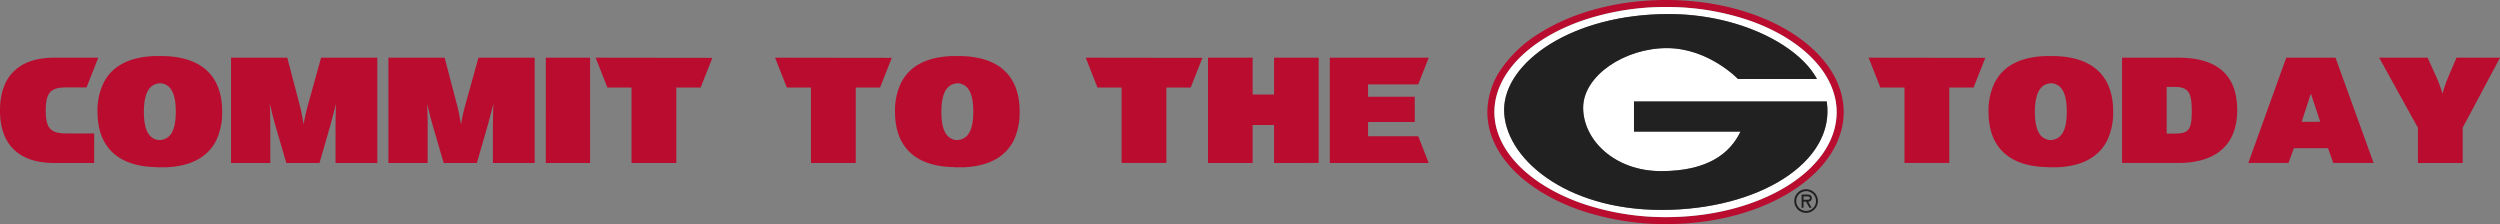 <svg xmlns="http://www.w3.org/2000/svg" width="1164.982" height="104.437" viewBox="0 0 1164.982 104.437"><rect x="0" y="0" width="1164.982" height="104.437" fill="#808080" stroke="none"/><defs><clipPath id="a"><path data-name="Rectangle 13" fill="none" d="M0 0h166.048v104.436H0z"/></clipPath></defs><g data-name="Group 7" clip-path="url(#a)" transform="translate(693.099)"><path data-name="Path 46" d="M148.574 89.078a4.606 4.606 0 1 1-4.637 4.607 4.609 4.609 0 0 1 4.637-4.607m0 10.109a5.5 5.5 0 1 0-5.539-5.5 5.482 5.482 0 0 0 5.539 5.5m.955-5.223a1.573 1.573 0 0 0 1.659-1.691c0-1.3-1.013-1.637-2.135-1.637h-2.614v6.187h.9v-2.858h1.154l1.59 2.859h1.024Zm-.645-2.434c.746 0 1.4.057 1.4.839 0 .842-1.153.7-2 .7h-.958V91.53Z" fill="#1f1f1f"/><path data-name="Path 47" d="M153.22 24.347C137.906 9.1 111.767 0 83.3 0 61.262 0 40.449 5.407 24.688 15.234A59.646 59.646 0 0 0 6.7 31.8 35.747 35.747 0 0 0 0 52.219c0 9.773 4.411 19.337 12.762 27.65 7.394 7.365 17.671 13.531 29.725 17.815a123.169 123.169 0 0 0 40.813 6.752c28.472 0 54.61-9.1 69.924-24.344 8.39-8.36 12.828-18 12.828-27.874S161.61 32.71 153.22 24.347M83.3 101.173A119.84 119.84 0 0 1 43.586 94.6C32 90.478 22.136 84.581 15.083 77.554c-7.72-7.685-11.8-16.449-11.8-25.336s4.079-17.645 11.8-25.333C22.136 19.861 32 13.962 43.586 9.839A119.774 119.774 0 0 1 83.3 3.27a118.869 118.869 0 0 1 39.393 6.5c11.457 4.081 21.212 9.926 28.208 16.9 7.763 7.735 11.866 16.569 11.866 25.554 0 26.994-35.649 48.954-79.466 48.954" fill="#ba0c2f"/><path data-name="Path 48" d="M150.896 26.664c-7-6.97-16.751-12.814-28.208-16.9a118.87 118.87 0 0 0-39.393-6.5 119.774 119.774 0 0 0-39.709 6.574c-11.59 4.123-21.45 10.023-28.5 17.048-7.72 7.688-11.8 16.45-11.8 25.333s4.079 17.649 11.8 25.334c7.053 7.028 16.913 12.925 28.5 17.05a119.839 119.839 0 0 0 39.709 6.57c43.817 0 79.466-21.96 79.466-48.954 0-8.985-4.1-17.82-11.866-25.554M81.166 97.817c-45.297 0-73.354-24.588-73.354-46.625S39.195 6.547 84.483 6.547c32.758 0 60.692 14.5 69.092 30.256h-36.79s-13.71-14.384-33.186-14.384-38.953 12.787-38.953 27.779 14.607 29.543 36.3 29.543 32.137-8.2 37.027-18.428H68.325V47.28h89.821c4.252 28.254-31.687 50.536-76.98 50.536" fill="#fff"/><path data-name="Path 49" d="M158.145 47.281h-89.82v14.031h49.642c-4.891 10.231-15.333 18.427-37.026 18.427s-36.3-14.552-36.3-29.542S64.12 22.419 83.599 22.419s33.185 14.38 33.185 14.38h36.79c-8.4-15.756-36.332-30.256-69.091-30.256-45.289 0-76.67 22.6-76.67 44.644s28.055 46.63 73.351 46.63 81.232-22.282 76.98-50.536" fill="#212121"/></g><path data-name="Path 924" d="M43.882 62.18H31.228c-7.178 0-9.916-1.776-9.916-10.656 0-8.954 2.738-10.8 9.916-10.8h9.1l5.476-13.838H25.158c-15.54 0-25.16 7.918-25.16 24.642 0 16.576 9.62 24.42 25.16 24.42H43.88Zm32.782-36.038h-4.958c-11.47.444-19.536 4.662-23.458 12.506a29.6 29.6 0 0 0-2.812 13.394c0 16.65 9.694 25.456 27.158 25.826a5.6 5.6 0 0 0 1.11.074h3.922c11.4-.518 19.24-4.736 23.162-12.58a30.187 30.187 0 0 0 2.738-13.246c.074-16.572-9.472-25.456-26.862-25.972Zm-2.59 39.146c-4.588-.518-7.03-4.44-7.03-13.32.074-9.176 2.812-13.024 7.844-13.172 4.588.518 7.03 4.44 7.03 13.246 0 9.25-2.738 13.102-7.844 13.246Zm82.288 10.656h19.462V26.882h-26.2l-6.432 23.162a81.007 81.007 0 0 0-1.7 7.992s-.74-4.662-1.554-7.992l-6.068-23.162h-26.2v49.062h18.278V58.48c0-5.106-.222-10.138-.222-10.138s1.332 5.7 2.59 10.138l5.106 17.464h15.466l5.032-17.464c1.184-4.218 2.664-10.138 2.664-10.138s-.222 5.92-.222 10.138Zm73.33 0h19.462V26.882h-26.2l-6.43 23.162a81 81 0 0 0-1.7 7.992s-.74-4.662-1.554-7.992l-6.068-23.162h-26.2v49.062h18.278V58.48c0-5.106-.222-10.138-.222-10.138s1.332 5.7 2.59 10.138l5.108 17.464h15.466l5.032-17.464c1.184-4.218 2.664-10.138 2.664-10.138s-.222 5.92-.222 10.138Zm24.642 0h20.646V26.882h-20.646Zm23.236-49.062 5.476 13.912h11.248v35.15h20.868v-35.15h11.33l5.476-13.838Zm83.62 0 5.476 13.912h11.248v35.15h20.868v-35.15h11.322l5.476-13.838Zm87.1-.74h-4.958c-11.47.444-19.536 4.662-23.458 12.506a29.6 29.6 0 0 0-2.81 13.396c0 16.65 9.694 25.456 27.158 25.826a5.6 5.6 0 0 0 1.11.074h3.922c11.4-.518 19.24-4.736 23.162-12.58a30.187 30.187 0 0 0 2.738-13.246c.074-16.574-9.472-25.458-26.862-25.974Zm-2.59 39.146c-4.588-.518-7.03-4.44-7.03-13.32.074-9.176 2.812-13.024 7.844-13.172 4.588.518 7.03 4.44 7.03 13.246.002 9.25-2.736 13.102-7.842 13.246Zm60.236-38.406 5.476 13.912h11.248v35.15h20.868v-35.15h11.322l5.476-13.838Zm108.556 49.062V26.882h-20.79V44.05h-9.99V26.882h-20.794v49.062h20.794V58.258h9.99v17.686Zm46.4-12.432h-23.384v-6.66h21.756V45.086h-21.756v-5.772h23.384l4.884-12.432h-46.1v49.062h46.1Zm209.864-36.63 5.476 13.912h11.248v35.15h20.868v-35.15h11.322l5.476-13.838Zm87.1-.74h-4.958c-11.47.444-19.536 4.662-23.458 12.506a29.6 29.6 0 0 0-2.812 13.396c0 16.65 9.694 25.456 27.158 25.826a5.6 5.6 0 0 0 1.106.074h3.922c11.4-.518 19.24-4.736 23.162-12.58a30.187 30.187 0 0 0 2.738-13.246c.078-16.574-9.468-25.458-26.858-25.974Zm-2.59 39.146c-4.588-.518-7.03-4.44-7.03-13.32.074-9.176 2.812-13.024 7.844-13.172 4.588.518 7.03 4.44 7.03 13.246 0 9.25-2.738 13.102-7.844 13.246Zm59.792-38.406h-26.2v49.062h26.122c17.094 0 27.528-7.918 27.528-24.642.004-17.242-10.356-24.42-27.45-24.42Zm-1.85 35.372h-3.552V40.498h3.552c6.66 0 8.14 2.59 8.14 11.322 0 8.806-1.48 10.434-8.14 10.434Zm74.074 13.69h18.8l-17.76-49.062h-22.94l-17.69 49.062h18.722l2.516-6.882h15.91Zm-14.726-19.166 4.292-13.172 4.366 13.172Zm68.006-20.128a69.19 69.19 0 0 0-2.37 6.956s-1.332-4.292-2.516-6.956l-4.44-9.768h-22.57l18.056 32.634v16.428h20.87V59.516l17.39-32.634h-20.276Z" fill="#ba0c2f"/></svg>